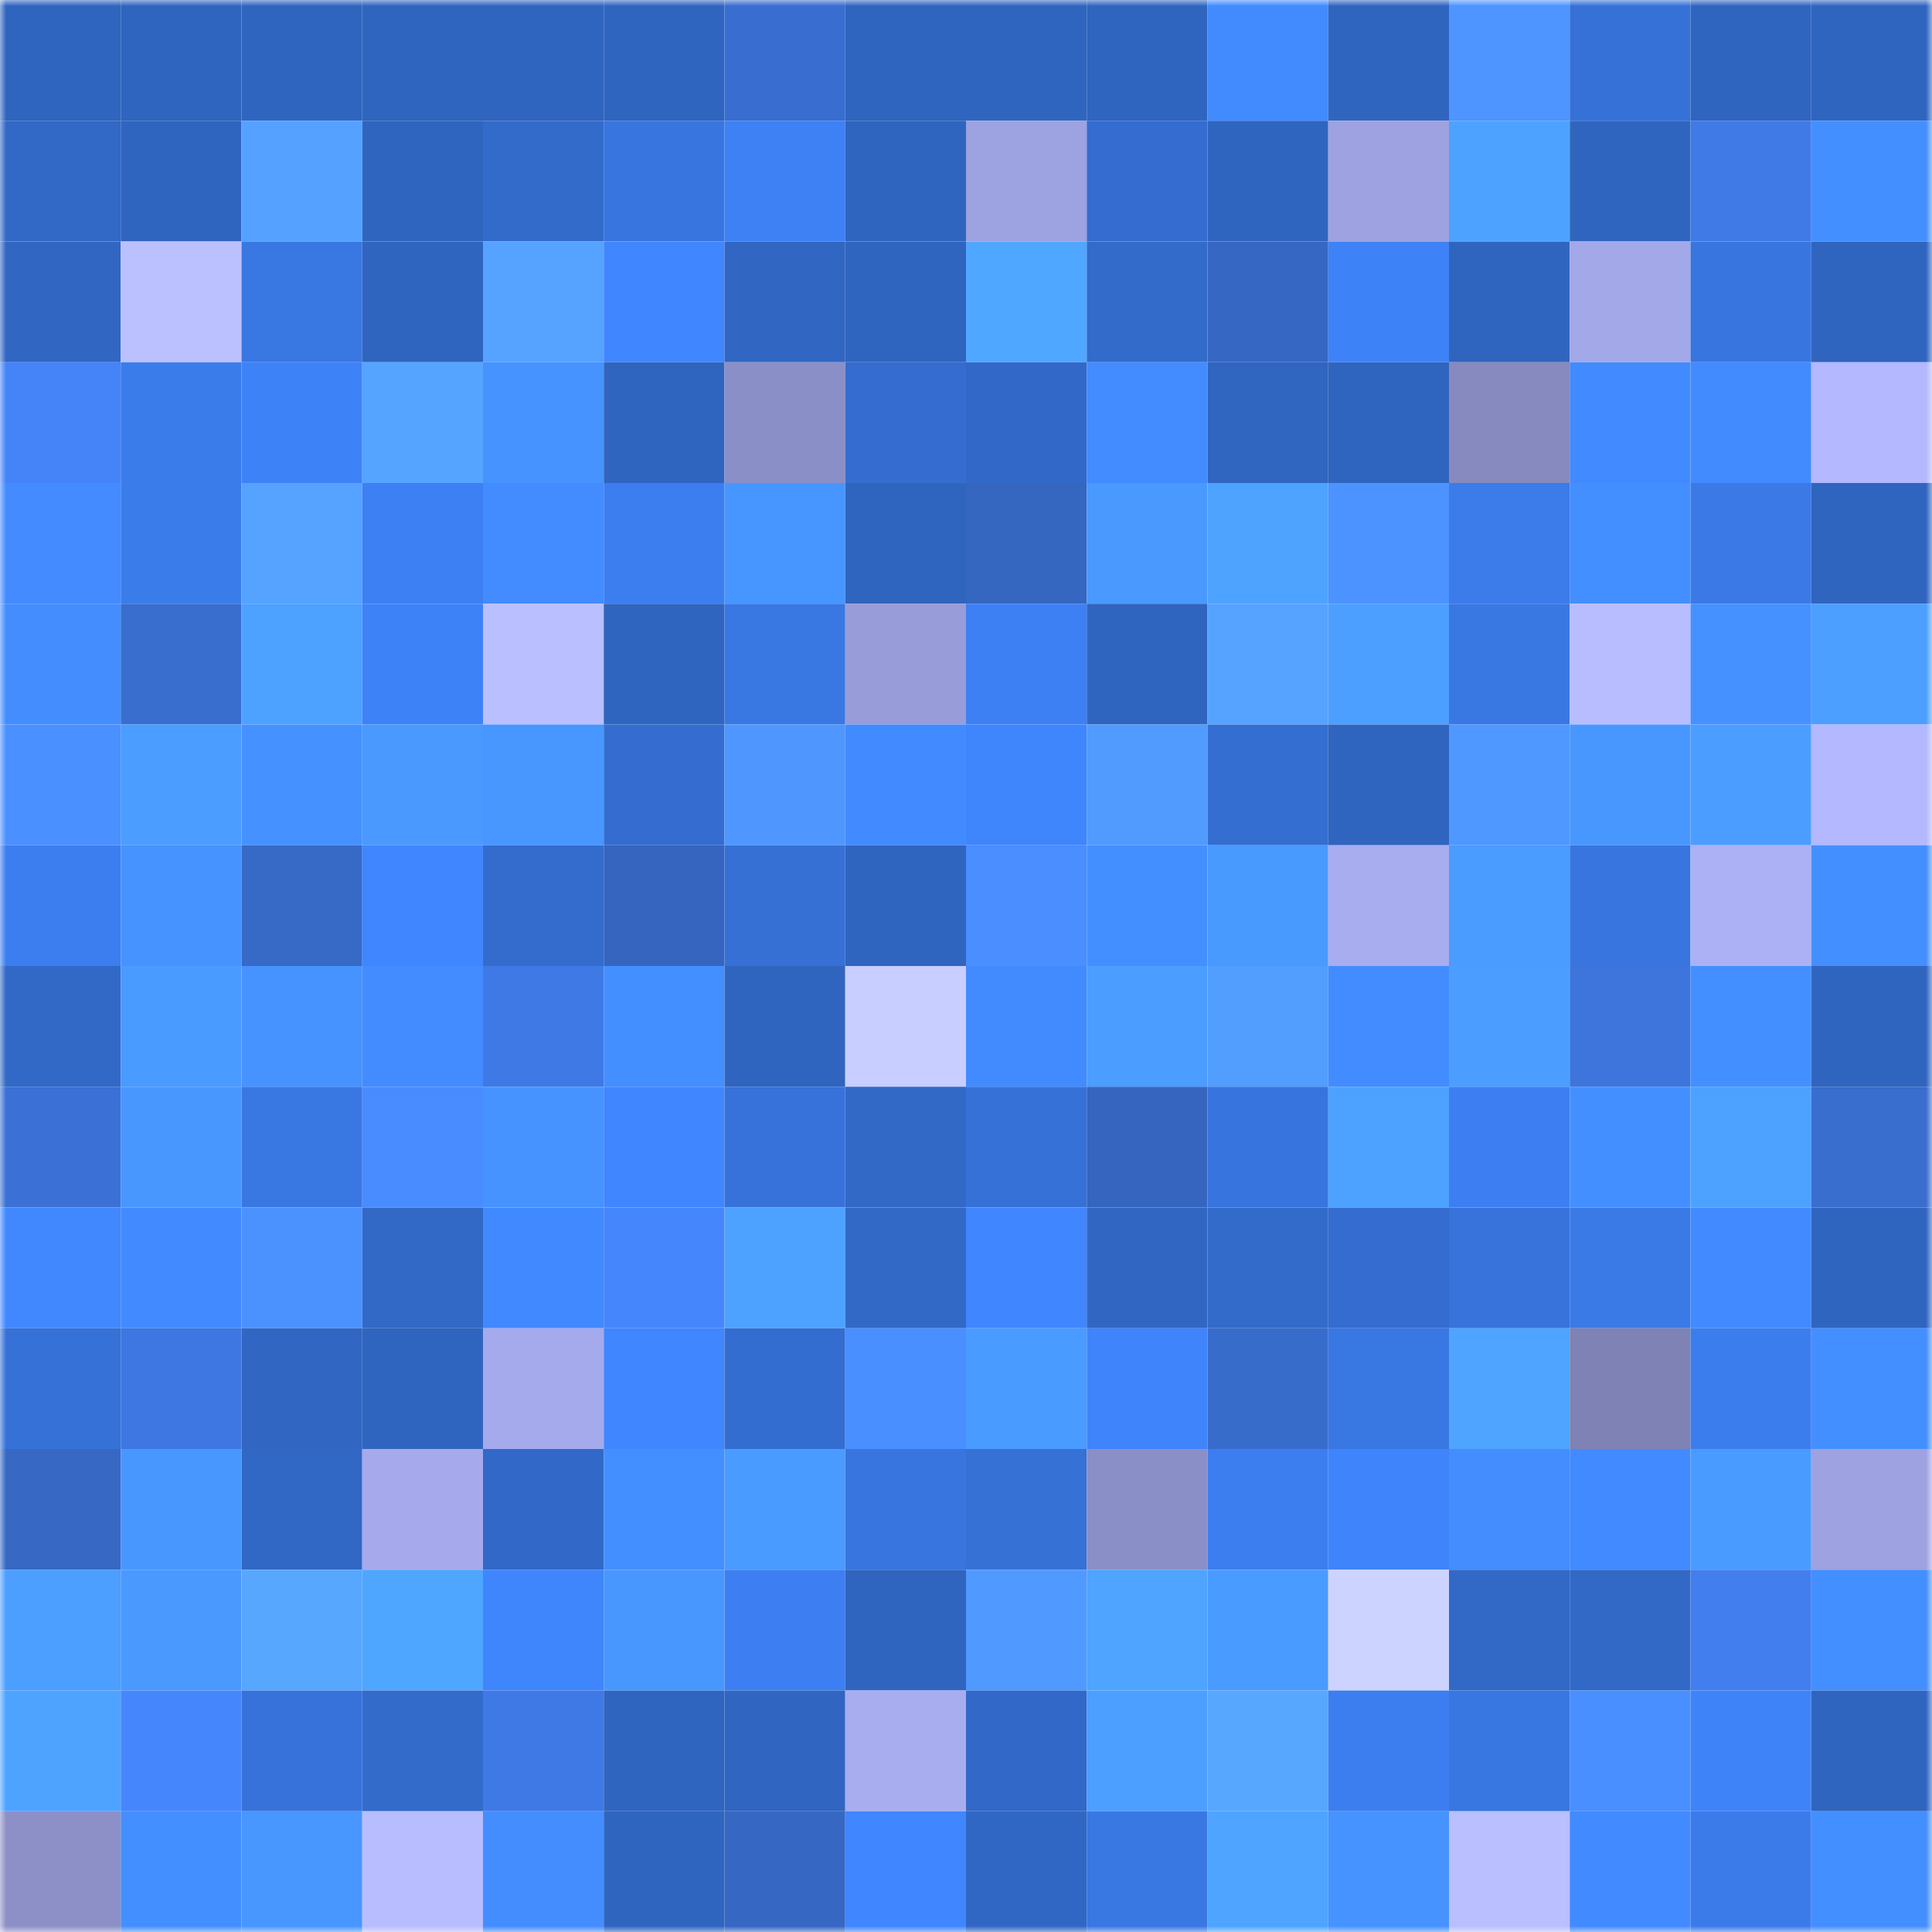 <svg viewBox="0 0 160 160" fill="none" role="img" xmlns="http://www.w3.org/2000/svg" width="240" height="240" name="basenames%2Ckxltd.base.eth"><mask id="962562960" mask-type="alpha" maskUnits="userSpaceOnUse" x="0" y="0" width="160" height="160"><rect width="160" height="160" fill="#FFFFFF"></rect></mask><g mask="url(#962562960)"><rect x="0" y="0" width="10" height="10" fill="#3065bf"></rect><rect x="10" y="0" width="10" height="10" fill="#3065bf"></rect><rect x="20" y="0" width="10" height="10" fill="#3065bf"></rect><rect x="30" y="0" width="10" height="10" fill="#3065bf"></rect><rect x="40" y="0" width="10" height="10" fill="#3065bf"></rect><rect x="50" y="0" width="10" height="10" fill="#3065bf"></rect><rect x="60" y="0" width="10" height="10" fill="#396dcf"></rect><rect x="70" y="0" width="10" height="10" fill="#3065bf"></rect><rect x="80" y="0" width="10" height="10" fill="#3065bf"></rect><rect x="90" y="0" width="10" height="10" fill="#3065bf"></rect><rect x="100" y="0" width="10" height="10" fill="#428bff"></rect><rect x="110" y="0" width="10" height="10" fill="#3065bf"></rect><rect x="120" y="0" width="10" height="10" fill="#4e95ff"></rect><rect x="130" y="0" width="10" height="10" fill="#3671d7"></rect><rect x="140" y="0" width="10" height="10" fill="#3065bf"></rect><rect x="150" y="0" width="10" height="10" fill="#3065bf"></rect><rect x="0" y="10" width="10" height="10" fill="#3268c6"></rect><rect x="10" y="10" width="10" height="10" fill="#3065bf"></rect><rect x="20" y="10" width="10" height="10" fill="#54a1ff"></rect><rect x="30" y="10" width="10" height="10" fill="#3065bf"></rect><rect x="40" y="10" width="10" height="10" fill="#336bcb"></rect><rect x="50" y="10" width="10" height="10" fill="#3875df"></rect><rect x="60" y="10" width="10" height="10" fill="#3d81f5"></rect><rect x="70" y="10" width="10" height="10" fill="#3065bf"></rect><rect x="80" y="10" width="10" height="10" fill="#9da2e0"></rect><rect x="90" y="10" width="10" height="10" fill="#346dcf"></rect><rect x="100" y="10" width="10" height="10" fill="#3065bf"></rect><rect x="110" y="10" width="10" height="10" fill="#9ea2e1"></rect><rect x="120" y="10" width="10" height="10" fill="#4da2ff"></rect><rect x="130" y="10" width="10" height="10" fill="#3065bf"></rect><rect x="140" y="10" width="10" height="10" fill="#407ae6"></rect><rect x="150" y="10" width="10" height="10" fill="#448fff"></rect><rect x="0" y="20" width="10" height="10" fill="#3166c2"></rect><rect x="10" y="20" width="10" height="10" fill="#bbc0ff"></rect><rect x="20" y="20" width="10" height="10" fill="#3977e2"></rect><rect x="30" y="20" width="10" height="10" fill="#3065bf"></rect><rect x="40" y="20" width="10" height="10" fill="#55a2ff"></rect><rect x="50" y="20" width="10" height="10" fill="#4086ff"></rect><rect x="60" y="20" width="10" height="10" fill="#3166c2"></rect><rect x="70" y="20" width="10" height="10" fill="#3065bf"></rect><rect x="80" y="20" width="10" height="10" fill="#50a7ff"></rect><rect x="90" y="20" width="10" height="10" fill="#336bcb"></rect><rect x="100" y="20" width="10" height="10" fill="#3667c2"></rect><rect x="110" y="20" width="10" height="10" fill="#3e82f7"></rect><rect x="120" y="20" width="10" height="10" fill="#3065bf"></rect><rect x="130" y="20" width="10" height="10" fill="#a3a8e9"></rect><rect x="140" y="20" width="10" height="10" fill="#3875de"></rect><rect x="150" y="20" width="10" height="10" fill="#3065bf"></rect><rect x="0" y="30" width="10" height="10" fill="#4584f8"></rect><rect x="10" y="30" width="10" height="10" fill="#3b7ceb"></rect><rect x="20" y="30" width="10" height="10" fill="#3e82f7"></rect><rect x="30" y="30" width="10" height="10" fill="#55a4ff"></rect><rect x="40" y="30" width="10" height="10" fill="#4693ff"></rect><rect x="50" y="30" width="10" height="10" fill="#3065bf"></rect><rect x="60" y="30" width="10" height="10" fill="#8b8fc7"></rect><rect x="70" y="30" width="10" height="10" fill="#346dcf"></rect><rect x="80" y="30" width="10" height="10" fill="#3269c8"></rect><rect x="90" y="30" width="10" height="10" fill="#438cff"></rect><rect x="100" y="30" width="10" height="10" fill="#3065c0"></rect><rect x="110" y="30" width="10" height="10" fill="#3065bf"></rect><rect x="120" y="30" width="10" height="10" fill="#868abf"></rect><rect x="130" y="30" width="10" height="10" fill="#428aff"></rect><rect x="140" y="30" width="10" height="10" fill="#428bff"></rect><rect x="150" y="30" width="10" height="10" fill="#b3b8ff"></rect><rect x="0" y="40" width="10" height="10" fill="#438bff"></rect><rect x="10" y="40" width="10" height="10" fill="#3b7ceb"></rect><rect x="20" y="40" width="10" height="10" fill="#55a2ff"></rect><rect x="30" y="40" width="10" height="10" fill="#3d80f3"></rect><rect x="40" y="40" width="10" height="10" fill="#438cff"></rect><rect x="50" y="40" width="10" height="10" fill="#3c7eef"></rect><rect x="60" y="40" width="10" height="10" fill="#4795ff"></rect><rect x="70" y="40" width="10" height="10" fill="#3065bf"></rect><rect x="80" y="40" width="10" height="10" fill="#3566c0"></rect><rect x="90" y="40" width="10" height="10" fill="#4999ff"></rect><rect x="100" y="40" width="10" height="10" fill="#4ea3ff"></rect><rect x="110" y="40" width="10" height="10" fill="#4d93ff"></rect><rect x="120" y="40" width="10" height="10" fill="#3b7bea"></rect><rect x="130" y="40" width="10" height="10" fill="#448fff"></rect><rect x="140" y="40" width="10" height="10" fill="#3a79e6"></rect><rect x="150" y="40" width="10" height="10" fill="#3065bf"></rect><rect x="0" y="50" width="10" height="10" fill="#438dff"></rect><rect x="10" y="50" width="10" height="10" fill="#396dce"></rect><rect x="20" y="50" width="10" height="10" fill="#4da1ff"></rect><rect x="30" y="50" width="10" height="10" fill="#3e82f7"></rect><rect x="40" y="50" width="10" height="10" fill="#babfff"></rect><rect x="50" y="50" width="10" height="10" fill="#3065bf"></rect><rect x="60" y="50" width="10" height="10" fill="#3977e2"></rect><rect x="70" y="50" width="10" height="10" fill="#989dda"></rect><rect x="80" y="50" width="10" height="10" fill="#3d80f4"></rect><rect x="90" y="50" width="10" height="10" fill="#3065bf"></rect><rect x="100" y="50" width="10" height="10" fill="#55a3ff"></rect><rect x="110" y="50" width="10" height="10" fill="#4c9fff"></rect><rect x="120" y="50" width="10" height="10" fill="#3977e3"></rect><rect x="130" y="50" width="10" height="10" fill="#b8bdff"></rect><rect x="140" y="50" width="10" height="10" fill="#4591ff"></rect><rect x="150" y="50" width="10" height="10" fill="#4c9fff"></rect><rect x="0" y="60" width="10" height="10" fill="#4b90ff"></rect><rect x="10" y="60" width="10" height="10" fill="#4b9dff"></rect><rect x="20" y="60" width="10" height="10" fill="#4591ff"></rect><rect x="30" y="60" width="10" height="10" fill="#4999ff"></rect><rect x="40" y="60" width="10" height="10" fill="#4896ff"></rect><rect x="50" y="60" width="10" height="10" fill="#346dcf"></rect><rect x="60" y="60" width="10" height="10" fill="#4f97ff"></rect><rect x="70" y="60" width="10" height="10" fill="#428aff"></rect><rect x="80" y="60" width="10" height="10" fill="#3f85fc"></rect><rect x="90" y="60" width="10" height="10" fill="#519bff"></rect><rect x="100" y="60" width="10" height="10" fill="#346ed1"></rect><rect x="110" y="60" width="10" height="10" fill="#3065bf"></rect><rect x="120" y="60" width="10" height="10" fill="#4f98ff"></rect><rect x="130" y="60" width="10" height="10" fill="#4897ff"></rect><rect x="140" y="60" width="10" height="10" fill="#4b9eff"></rect><rect x="150" y="60" width="10" height="10" fill="#b3b8ff"></rect><rect x="0" y="70" width="10" height="10" fill="#3c7eef"></rect><rect x="10" y="70" width="10" height="10" fill="#4693ff"></rect><rect x="20" y="70" width="10" height="10" fill="#3769c6"></rect><rect x="30" y="70" width="10" height="10" fill="#4086ff"></rect><rect x="40" y="70" width="10" height="10" fill="#346cce"></rect><rect x="50" y="70" width="10" height="10" fill="#3565be"></rect><rect x="60" y="70" width="10" height="10" fill="#3670d5"></rect><rect x="70" y="70" width="10" height="10" fill="#3065bf"></rect><rect x="80" y="70" width="10" height="10" fill="#4a8eff"></rect><rect x="90" y="70" width="10" height="10" fill="#448fff"></rect><rect x="100" y="70" width="10" height="10" fill="#499aff"></rect><rect x="110" y="70" width="10" height="10" fill="#a8adf0"></rect><rect x="120" y="70" width="10" height="10" fill="#4a9cff"></rect><rect x="130" y="70" width="10" height="10" fill="#3875df"></rect><rect x="140" y="70" width="10" height="10" fill="#acb1f5"></rect><rect x="150" y="70" width="10" height="10" fill="#448fff"></rect><rect x="0" y="80" width="10" height="10" fill="#3269c7"></rect><rect x="10" y="80" width="10" height="10" fill="#4a9bff"></rect><rect x="20" y="80" width="10" height="10" fill="#4693ff"></rect><rect x="30" y="80" width="10" height="10" fill="#438cff"></rect><rect x="40" y="80" width="10" height="10" fill="#3f79e5"></rect><rect x="50" y="80" width="10" height="10" fill="#448fff"></rect><rect x="60" y="80" width="10" height="10" fill="#3065bf"></rect><rect x="70" y="80" width="10" height="10" fill="#c8ceff"></rect><rect x="80" y="80" width="10" height="10" fill="#428bff"></rect><rect x="90" y="80" width="10" height="10" fill="#4b9dff"></rect><rect x="100" y="80" width="10" height="10" fill="#529eff"></rect><rect x="110" y="80" width="10" height="10" fill="#438cff"></rect><rect x="120" y="80" width="10" height="10" fill="#4b9eff"></rect><rect x="130" y="80" width="10" height="10" fill="#3d75dd"></rect><rect x="140" y="80" width="10" height="10" fill="#448fff"></rect><rect x="150" y="80" width="10" height="10" fill="#3065bf"></rect><rect x="0" y="90" width="10" height="10" fill="#3b71d6"></rect><rect x="10" y="90" width="10" height="10" fill="#4897ff"></rect><rect x="20" y="90" width="10" height="10" fill="#3977e3"></rect><rect x="30" y="90" width="10" height="10" fill="#498cff"></rect><rect x="40" y="90" width="10" height="10" fill="#4693ff"></rect><rect x="50" y="90" width="10" height="10" fill="#4086ff"></rect><rect x="60" y="90" width="10" height="10" fill="#3772da"></rect><rect x="70" y="90" width="10" height="10" fill="#3269c7"></rect><rect x="80" y="90" width="10" height="10" fill="#3671d8"></rect><rect x="90" y="90" width="10" height="10" fill="#3565be"></rect><rect x="100" y="90" width="10" height="10" fill="#3774dd"></rect><rect x="110" y="90" width="10" height="10" fill="#4da1ff"></rect><rect x="120" y="90" width="10" height="10" fill="#3d7ff2"></rect><rect x="130" y="90" width="10" height="10" fill="#448fff"></rect><rect x="140" y="90" width="10" height="10" fill="#4da1ff"></rect><rect x="150" y="90" width="10" height="10" fill="#396dce"></rect><rect x="0" y="100" width="10" height="10" fill="#4188ff"></rect><rect x="10" y="100" width="10" height="10" fill="#428aff"></rect><rect x="20" y="100" width="10" height="10" fill="#4c92ff"></rect><rect x="30" y="100" width="10" height="10" fill="#3269c7"></rect><rect x="40" y="100" width="10" height="10" fill="#4189ff"></rect><rect x="50" y="100" width="10" height="10" fill="#4686fd"></rect><rect x="60" y="100" width="10" height="10" fill="#4da2ff"></rect><rect x="70" y="100" width="10" height="10" fill="#3269c7"></rect><rect x="80" y="100" width="10" height="10" fill="#4086fe"></rect><rect x="90" y="100" width="10" height="10" fill="#3167c3"></rect><rect x="100" y="100" width="10" height="10" fill="#336bcb"></rect><rect x="110" y="100" width="10" height="10" fill="#346dcf"></rect><rect x="120" y="100" width="10" height="10" fill="#3773db"></rect><rect x="130" y="100" width="10" height="10" fill="#3a7ae7"></rect><rect x="140" y="100" width="10" height="10" fill="#428aff"></rect><rect x="150" y="100" width="10" height="10" fill="#3065bf"></rect><rect x="0" y="110" width="10" height="10" fill="#3671d7"></rect><rect x="10" y="110" width="10" height="10" fill="#3e77e1"></rect><rect x="20" y="110" width="10" height="10" fill="#3166c2"></rect><rect x="30" y="110" width="10" height="10" fill="#3065bf"></rect><rect x="40" y="110" width="10" height="10" fill="#a5aaec"></rect><rect x="50" y="110" width="10" height="10" fill="#4086ff"></rect><rect x="60" y="110" width="10" height="10" fill="#346dd0"></rect><rect x="70" y="110" width="10" height="10" fill="#4a8fff"></rect><rect x="80" y="110" width="10" height="10" fill="#4a9bff"></rect><rect x="90" y="110" width="10" height="10" fill="#3f84fb"></rect><rect x="100" y="110" width="10" height="10" fill="#386ccb"></rect><rect x="110" y="110" width="10" height="10" fill="#3977e3"></rect><rect x="120" y="110" width="10" height="10" fill="#4ea4ff"></rect><rect x="130" y="110" width="10" height="10" fill="#7e82b4"></rect><rect x="140" y="110" width="10" height="10" fill="#3c7ded"></rect><rect x="150" y="110" width="10" height="10" fill="#448fff"></rect><rect x="0" y="120" width="10" height="10" fill="#3668c4"></rect><rect x="10" y="120" width="10" height="10" fill="#4897ff"></rect><rect x="20" y="120" width="10" height="10" fill="#3268c5"></rect><rect x="30" y="120" width="10" height="10" fill="#a6aaec"></rect><rect x="40" y="120" width="10" height="10" fill="#3269c8"></rect><rect x="50" y="120" width="10" height="10" fill="#448fff"></rect><rect x="60" y="120" width="10" height="10" fill="#4a9bff"></rect><rect x="70" y="120" width="10" height="10" fill="#3875df"></rect><rect x="80" y="120" width="10" height="10" fill="#3671d6"></rect><rect x="90" y="120" width="10" height="10" fill="#8b8fc7"></rect><rect x="100" y="120" width="10" height="10" fill="#3c7ef0"></rect><rect x="110" y="120" width="10" height="10" fill="#3f84fb"></rect><rect x="120" y="120" width="10" height="10" fill="#438dff"></rect><rect x="130" y="120" width="10" height="10" fill="#428aff"></rect><rect x="140" y="120" width="10" height="10" fill="#4a9bff"></rect><rect x="150" y="120" width="10" height="10" fill="#9ea2e1"></rect><rect x="0" y="130" width="10" height="10" fill="#4c9eff"></rect><rect x="10" y="130" width="10" height="10" fill="#4999ff"></rect><rect x="20" y="130" width="10" height="10" fill="#57a7ff"></rect><rect x="30" y="130" width="10" height="10" fill="#4fa6ff"></rect><rect x="40" y="130" width="10" height="10" fill="#3f85fc"></rect><rect x="50" y="130" width="10" height="10" fill="#4897ff"></rect><rect x="60" y="130" width="10" height="10" fill="#3d7ff2"></rect><rect x="70" y="130" width="10" height="10" fill="#3065bf"></rect><rect x="80" y="130" width="10" height="10" fill="#5099ff"></rect><rect x="90" y="130" width="10" height="10" fill="#4ea4ff"></rect><rect x="100" y="130" width="10" height="10" fill="#4a9bff"></rect><rect x="110" y="130" width="10" height="10" fill="#cdd3ff"></rect><rect x="120" y="130" width="10" height="10" fill="#3269c7"></rect><rect x="130" y="130" width="10" height="10" fill="#3269c7"></rect><rect x="140" y="130" width="10" height="10" fill="#427eee"></rect><rect x="150" y="130" width="10" height="10" fill="#448fff"></rect><rect x="0" y="140" width="10" height="10" fill="#4ea3ff"></rect><rect x="10" y="140" width="10" height="10" fill="#4686fd"></rect><rect x="20" y="140" width="10" height="10" fill="#3772da"></rect><rect x="30" y="140" width="10" height="10" fill="#336bcb"></rect><rect x="40" y="140" width="10" height="10" fill="#3f79e5"></rect><rect x="50" y="140" width="10" height="10" fill="#3065bf"></rect><rect x="60" y="140" width="10" height="10" fill="#3065c1"></rect><rect x="70" y="140" width="10" height="10" fill="#a8adf0"></rect><rect x="80" y="140" width="10" height="10" fill="#3268c7"></rect><rect x="90" y="140" width="10" height="10" fill="#4c9fff"></rect><rect x="100" y="140" width="10" height="10" fill="#57a7ff"></rect><rect x="110" y="140" width="10" height="10" fill="#3c7eef"></rect><rect x="120" y="140" width="10" height="10" fill="#3876e1"></rect><rect x="130" y="140" width="10" height="10" fill="#4a8fff"></rect><rect x="140" y="140" width="10" height="10" fill="#3f83f9"></rect><rect x="150" y="140" width="10" height="10" fill="#3065bf"></rect><rect x="0" y="150" width="10" height="10" fill="#8c90c7"></rect><rect x="10" y="150" width="10" height="10" fill="#448fff"></rect><rect x="20" y="150" width="10" height="10" fill="#4896ff"></rect><rect x="30" y="150" width="10" height="10" fill="#b8bdff"></rect><rect x="40" y="150" width="10" height="10" fill="#448dff"></rect><rect x="50" y="150" width="10" height="10" fill="#3065bf"></rect><rect x="60" y="150" width="10" height="10" fill="#3667c2"></rect><rect x="70" y="150" width="10" height="10" fill="#4086ff"></rect><rect x="80" y="150" width="10" height="10" fill="#3167c4"></rect><rect x="90" y="150" width="10" height="10" fill="#3977e3"></rect><rect x="100" y="150" width="10" height="10" fill="#4ea4ff"></rect><rect x="110" y="150" width="10" height="10" fill="#4693ff"></rect><rect x="120" y="150" width="10" height="10" fill="#b9bfff"></rect><rect x="130" y="150" width="10" height="10" fill="#428aff"></rect><rect x="140" y="150" width="10" height="10" fill="#3b7be9"></rect><rect x="150" y="150" width="10" height="10" fill="#448fff"></rect></g></svg>